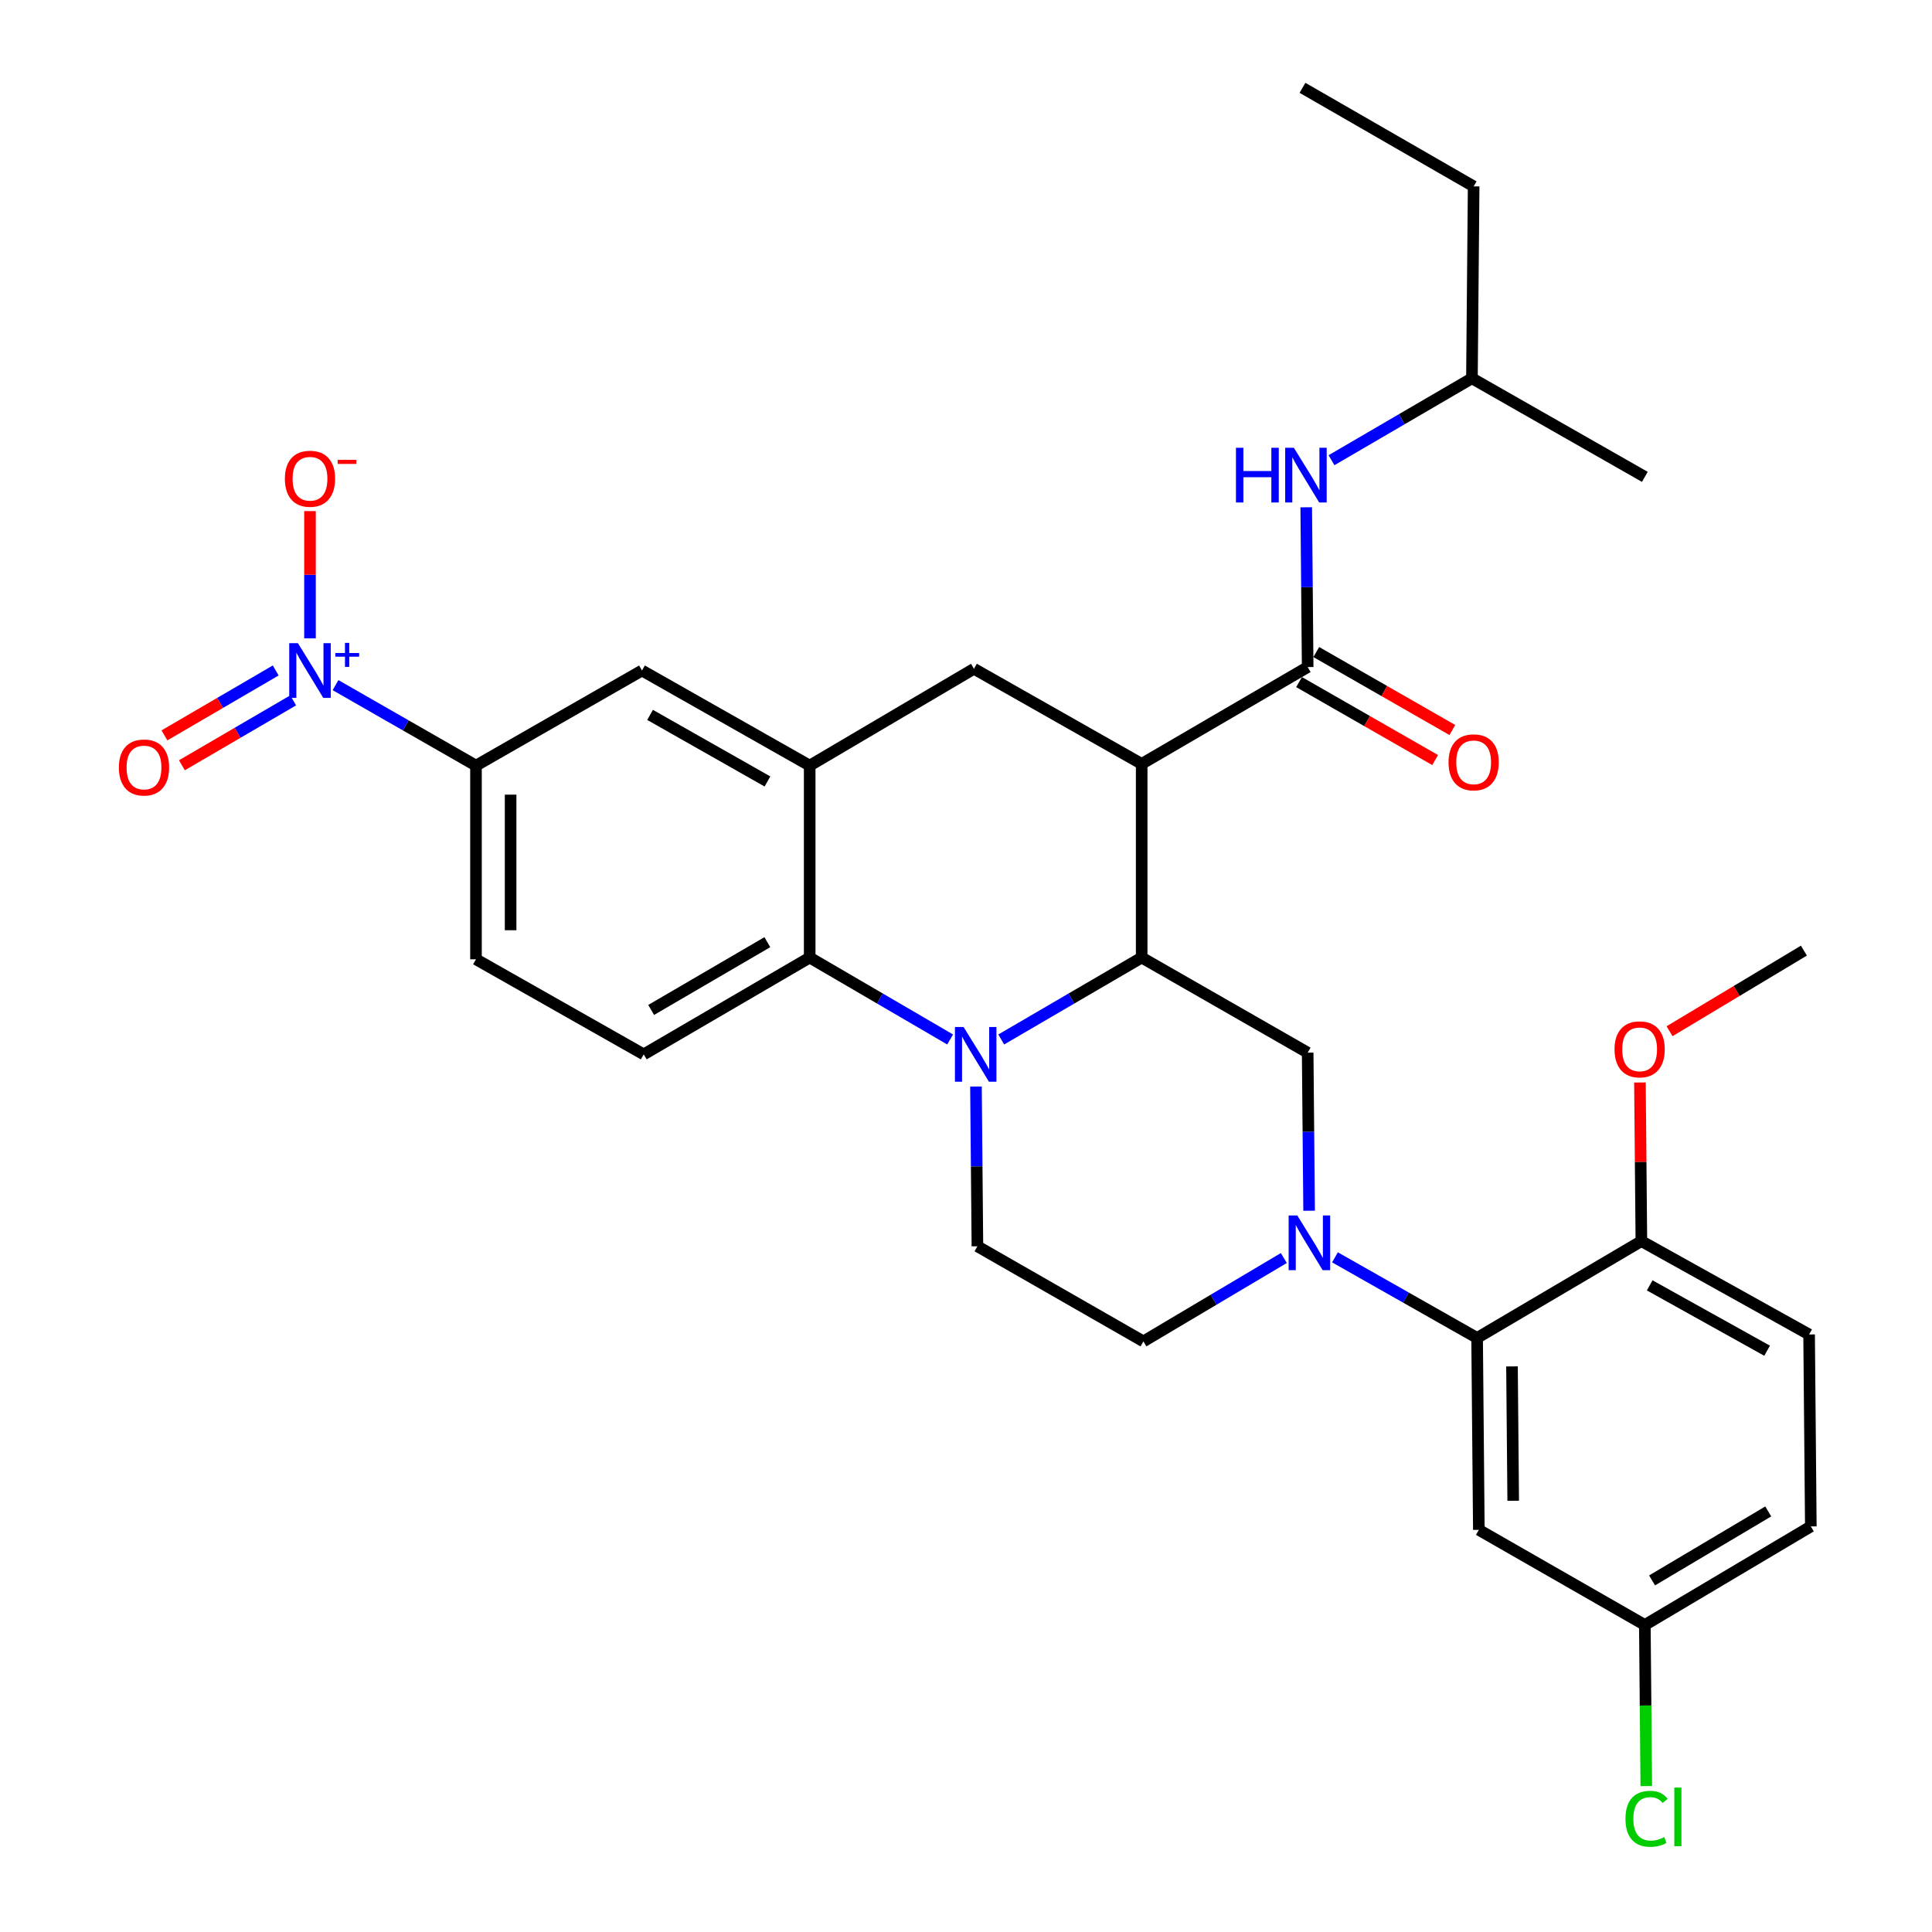 <?xml version='1.0' encoding='iso-8859-1'?>
<svg version='1.1' baseProfile='full'
              xmlns='http://www.w3.org/2000/svg'
                      xmlns:rdkit='http://www.rdkit.org/xml'
                      xmlns:xlink='http://www.w3.org/1999/xlink'
                  xml:space='preserve'
width='1000px' height='1000px' viewBox='0 0 1000 1000'>
<!-- END OF HEADER -->
<rect style='opacity:1.0;fill:#FFFFFF;stroke:none' width='1000' height='1000' x='0' y='0'> </rect>
<path class='bond-0' d='M 246.37,396.277 L 210.018,375.452' style='fill:none;fill-rule:evenodd;stroke:#000000;stroke-width:6px;stroke-linecap:butt;stroke-linejoin:miter;stroke-opacity:1' />
<path class='bond-0' d='M 210.018,375.452 L 173.667,354.627' style='fill:none;fill-rule:evenodd;stroke:#0000FF;stroke-width:6px;stroke-linecap:butt;stroke-linejoin:miter;stroke-opacity:1' />
<path class='bond-1' d='M 246.37,396.277 L 246.37,496.522' style='fill:none;fill-rule:evenodd;stroke:#000000;stroke-width:6px;stroke-linecap:butt;stroke-linejoin:miter;stroke-opacity:1' />
<path class='bond-1' d='M 264.29,411.314 L 264.29,481.485' style='fill:none;fill-rule:evenodd;stroke:#000000;stroke-width:6px;stroke-linecap:butt;stroke-linejoin:miter;stroke-opacity:1' />
<path class='bond-2' d='M 246.37,396.277 L 332.288,347.056' style='fill:none;fill-rule:evenodd;stroke:#000000;stroke-width:6px;stroke-linecap:butt;stroke-linejoin:miter;stroke-opacity:1' />
<path class='bond-3' d='M 246.37,496.522 L 333.184,545.744' style='fill:none;fill-rule:evenodd;stroke:#000000;stroke-width:6px;stroke-linecap:butt;stroke-linejoin:miter;stroke-opacity:1' />
<path class='bond-4' d='M 333.184,545.744 L 419.093,495.626' style='fill:none;fill-rule:evenodd;stroke:#000000;stroke-width:6px;stroke-linecap:butt;stroke-linejoin:miter;stroke-opacity:1' />
<path class='bond-4' d='M 337.041,522.747 L 397.177,487.665' style='fill:none;fill-rule:evenodd;stroke:#000000;stroke-width:6px;stroke-linecap:butt;stroke-linejoin:miter;stroke-opacity:1' />
<path class='bond-5' d='M 419.093,495.626 L 419.093,396.277' style='fill:none;fill-rule:evenodd;stroke:#000000;stroke-width:6px;stroke-linecap:butt;stroke-linejoin:miter;stroke-opacity:1' />
<path class='bond-6' d='M 419.093,495.626 L 455.439,516.827' style='fill:none;fill-rule:evenodd;stroke:#000000;stroke-width:6px;stroke-linecap:butt;stroke-linejoin:miter;stroke-opacity:1' />
<path class='bond-6' d='M 455.439,516.827 L 491.785,538.028' style='fill:none;fill-rule:evenodd;stroke:#0000FF;stroke-width:6px;stroke-linecap:butt;stroke-linejoin:miter;stroke-opacity:1' />
<path class='bond-7' d='M 419.093,396.277 L 332.288,347.056' style='fill:none;fill-rule:evenodd;stroke:#000000;stroke-width:6px;stroke-linecap:butt;stroke-linejoin:miter;stroke-opacity:1' />
<path class='bond-7' d='M 397.233,404.483 L 336.47,370.028' style='fill:none;fill-rule:evenodd;stroke:#000000;stroke-width:6px;stroke-linecap:butt;stroke-linejoin:miter;stroke-opacity:1' />
<path class='bond-8' d='M 419.093,396.277 L 504.116,346.16' style='fill:none;fill-rule:evenodd;stroke:#000000;stroke-width:6px;stroke-linecap:butt;stroke-linejoin:miter;stroke-opacity:1' />
<path class='bond-9' d='M 504.116,346.16 L 590.93,395.391' style='fill:none;fill-rule:evenodd;stroke:#000000;stroke-width:6px;stroke-linecap:butt;stroke-linejoin:miter;stroke-opacity:1' />
<path class='bond-10' d='M 505.162,562.387 L 505.535,603.735' style='fill:none;fill-rule:evenodd;stroke:#0000FF;stroke-width:6px;stroke-linecap:butt;stroke-linejoin:miter;stroke-opacity:1' />
<path class='bond-10' d='M 505.535,603.735 L 505.908,645.083' style='fill:none;fill-rule:evenodd;stroke:#000000;stroke-width:6px;stroke-linecap:butt;stroke-linejoin:miter;stroke-opacity:1' />
<path class='bond-11' d='M 518.238,538.028 L 554.584,516.827' style='fill:none;fill-rule:evenodd;stroke:#0000FF;stroke-width:6px;stroke-linecap:butt;stroke-linejoin:miter;stroke-opacity:1' />
<path class='bond-11' d='M 554.584,516.827 L 590.93,495.626' style='fill:none;fill-rule:evenodd;stroke:#000000;stroke-width:6px;stroke-linecap:butt;stroke-linejoin:miter;stroke-opacity:1' />
<path class='bond-12' d='M 761.871,195.807 L 725.525,217.008' style='fill:none;fill-rule:evenodd;stroke:#000000;stroke-width:6px;stroke-linecap:butt;stroke-linejoin:miter;stroke-opacity:1' />
<path class='bond-12' d='M 725.525,217.008 L 689.179,238.209' style='fill:none;fill-rule:evenodd;stroke:#0000FF;stroke-width:6px;stroke-linecap:butt;stroke-linejoin:miter;stroke-opacity:1' />
<path class='bond-13' d='M 761.871,195.807 L 762.757,96.468' style='fill:none;fill-rule:evenodd;stroke:#000000;stroke-width:6px;stroke-linecap:butt;stroke-linejoin:miter;stroke-opacity:1' />
<path class='bond-14' d='M 761.871,195.807 L 851.364,246.821' style='fill:none;fill-rule:evenodd;stroke:#000000;stroke-width:6px;stroke-linecap:butt;stroke-linejoin:miter;stroke-opacity:1' />
<path class='bond-15' d='M 762.757,96.468 L 674.161,45.455' style='fill:none;fill-rule:evenodd;stroke:#000000;stroke-width:6px;stroke-linecap:butt;stroke-linejoin:miter;stroke-opacity:1' />
<path class='bond-16' d='M 590.93,495.626 L 590.93,395.391' style='fill:none;fill-rule:evenodd;stroke:#000000;stroke-width:6px;stroke-linecap:butt;stroke-linejoin:miter;stroke-opacity:1' />
<path class='bond-17' d='M 590.93,495.626 L 676.849,544.848' style='fill:none;fill-rule:evenodd;stroke:#000000;stroke-width:6px;stroke-linecap:butt;stroke-linejoin:miter;stroke-opacity:1' />
<path class='bond-18' d='M 590.93,395.391 L 676.849,345.274' style='fill:none;fill-rule:evenodd;stroke:#000000;stroke-width:6px;stroke-linecap:butt;stroke-linejoin:miter;stroke-opacity:1' />
<path class='bond-19' d='M 672.394,353.048 L 707.611,373.226' style='fill:none;fill-rule:evenodd;stroke:#000000;stroke-width:6px;stroke-linecap:butt;stroke-linejoin:miter;stroke-opacity:1' />
<path class='bond-19' d='M 707.611,373.226 L 742.828,393.403' style='fill:none;fill-rule:evenodd;stroke:#FF0000;stroke-width:6px;stroke-linecap:butt;stroke-linejoin:miter;stroke-opacity:1' />
<path class='bond-19' d='M 681.303,337.499 L 716.52,357.676' style='fill:none;fill-rule:evenodd;stroke:#000000;stroke-width:6px;stroke-linecap:butt;stroke-linejoin:miter;stroke-opacity:1' />
<path class='bond-19' d='M 716.52,357.676 L 751.737,377.854' style='fill:none;fill-rule:evenodd;stroke:#FF0000;stroke-width:6px;stroke-linecap:butt;stroke-linejoin:miter;stroke-opacity:1' />
<path class='bond-20' d='M 676.849,345.274 L 676.476,303.921' style='fill:none;fill-rule:evenodd;stroke:#000000;stroke-width:6px;stroke-linecap:butt;stroke-linejoin:miter;stroke-opacity:1' />
<path class='bond-20' d='M 676.476,303.921 L 676.103,262.568' style='fill:none;fill-rule:evenodd;stroke:#0000FF;stroke-width:6px;stroke-linecap:butt;stroke-linejoin:miter;stroke-opacity:1' />
<path class='bond-21' d='M 591.826,694.304 L 628.167,672.727' style='fill:none;fill-rule:evenodd;stroke:#000000;stroke-width:6px;stroke-linecap:butt;stroke-linejoin:miter;stroke-opacity:1' />
<path class='bond-21' d='M 628.167,672.727 L 664.507,651.151' style='fill:none;fill-rule:evenodd;stroke:#0000FF;stroke-width:6px;stroke-linecap:butt;stroke-linejoin:miter;stroke-opacity:1' />
<path class='bond-22' d='M 591.826,694.304 L 505.908,645.083' style='fill:none;fill-rule:evenodd;stroke:#000000;stroke-width:6px;stroke-linecap:butt;stroke-linejoin:miter;stroke-opacity:1' />
<path class='bond-23' d='M 677.594,626.669 L 677.221,585.759' style='fill:none;fill-rule:evenodd;stroke:#0000FF;stroke-width:6px;stroke-linecap:butt;stroke-linejoin:miter;stroke-opacity:1' />
<path class='bond-23' d='M 677.221,585.759 L 676.849,544.848' style='fill:none;fill-rule:evenodd;stroke:#000000;stroke-width:6px;stroke-linecap:butt;stroke-linejoin:miter;stroke-opacity:1' />
<path class='bond-24' d='M 690.98,650.795 L 727.765,671.654' style='fill:none;fill-rule:evenodd;stroke:#0000FF;stroke-width:6px;stroke-linecap:butt;stroke-linejoin:miter;stroke-opacity:1' />
<path class='bond-24' d='M 727.765,671.654 L 764.55,692.512' style='fill:none;fill-rule:evenodd;stroke:#000000;stroke-width:6px;stroke-linecap:butt;stroke-linejoin:miter;stroke-opacity:1' />
<path class='bond-25' d='M 764.55,692.512 L 765.446,791.851' style='fill:none;fill-rule:evenodd;stroke:#000000;stroke-width:6px;stroke-linecap:butt;stroke-linejoin:miter;stroke-opacity:1' />
<path class='bond-25' d='M 782.604,707.251 L 783.231,776.789' style='fill:none;fill-rule:evenodd;stroke:#000000;stroke-width:6px;stroke-linecap:butt;stroke-linejoin:miter;stroke-opacity:1' />
<path class='bond-26' d='M 764.55,692.512 L 849.572,642.395' style='fill:none;fill-rule:evenodd;stroke:#000000;stroke-width:6px;stroke-linecap:butt;stroke-linejoin:miter;stroke-opacity:1' />
<path class='bond-27' d='M 160.451,330.412 L 160.451,297.478' style='fill:none;fill-rule:evenodd;stroke:#0000FF;stroke-width:6px;stroke-linecap:butt;stroke-linejoin:miter;stroke-opacity:1' />
<path class='bond-27' d='M 160.451,297.478 L 160.451,264.544' style='fill:none;fill-rule:evenodd;stroke:#FF0000;stroke-width:6px;stroke-linecap:butt;stroke-linejoin:miter;stroke-opacity:1' />
<path class='bond-28' d='M 142.71,347.031 L 113.916,363.827' style='fill:none;fill-rule:evenodd;stroke:#0000FF;stroke-width:6px;stroke-linecap:butt;stroke-linejoin:miter;stroke-opacity:1' />
<path class='bond-28' d='M 113.916,363.827 L 85.122,380.623' style='fill:none;fill-rule:evenodd;stroke:#FF0000;stroke-width:6px;stroke-linecap:butt;stroke-linejoin:miter;stroke-opacity:1' />
<path class='bond-28' d='M 151.739,362.511 L 122.945,379.307' style='fill:none;fill-rule:evenodd;stroke:#0000FF;stroke-width:6px;stroke-linecap:butt;stroke-linejoin:miter;stroke-opacity:1' />
<path class='bond-28' d='M 122.945,379.307 L 94.151,396.103' style='fill:none;fill-rule:evenodd;stroke:#FF0000;stroke-width:6px;stroke-linecap:butt;stroke-linejoin:miter;stroke-opacity:1' />
<path class='bond-29' d='M 765.446,791.851 L 851.364,841.083' style='fill:none;fill-rule:evenodd;stroke:#000000;stroke-width:6px;stroke-linecap:butt;stroke-linejoin:miter;stroke-opacity:1' />
<path class='bond-30' d='M 851.364,841.083 L 937.283,790.069' style='fill:none;fill-rule:evenodd;stroke:#000000;stroke-width:6px;stroke-linecap:butt;stroke-linejoin:miter;stroke-opacity:1' />
<path class='bond-30' d='M 855.103,818.021 L 915.246,782.312' style='fill:none;fill-rule:evenodd;stroke:#000000;stroke-width:6px;stroke-linecap:butt;stroke-linejoin:miter;stroke-opacity:1' />
<path class='bond-31' d='M 851.364,841.083 L 851.74,882.78' style='fill:none;fill-rule:evenodd;stroke:#000000;stroke-width:6px;stroke-linecap:butt;stroke-linejoin:miter;stroke-opacity:1' />
<path class='bond-31' d='M 851.74,882.78 L 852.116,924.478' style='fill:none;fill-rule:evenodd;stroke:#00CC00;stroke-width:6px;stroke-linecap:butt;stroke-linejoin:miter;stroke-opacity:1' />
<path class='bond-32' d='M 937.283,790.069 L 936.387,690.72' style='fill:none;fill-rule:evenodd;stroke:#000000;stroke-width:6px;stroke-linecap:butt;stroke-linejoin:miter;stroke-opacity:1' />
<path class='bond-33' d='M 936.387,690.72 L 849.572,642.395' style='fill:none;fill-rule:evenodd;stroke:#000000;stroke-width:6px;stroke-linecap:butt;stroke-linejoin:miter;stroke-opacity:1' />
<path class='bond-33' d='M 914.648,699.129 L 853.878,665.301' style='fill:none;fill-rule:evenodd;stroke:#000000;stroke-width:6px;stroke-linecap:butt;stroke-linejoin:miter;stroke-opacity:1' />
<path class='bond-34' d='M 849.572,642.395 L 849.202,601.347' style='fill:none;fill-rule:evenodd;stroke:#000000;stroke-width:6px;stroke-linecap:butt;stroke-linejoin:miter;stroke-opacity:1' />
<path class='bond-34' d='M 849.202,601.347 L 848.832,560.299' style='fill:none;fill-rule:evenodd;stroke:#FF0000;stroke-width:6px;stroke-linecap:butt;stroke-linejoin:miter;stroke-opacity:1' />
<path class='bond-35' d='M 864.155,533.768 L 898.927,512.905' style='fill:none;fill-rule:evenodd;stroke:#FF0000;stroke-width:6px;stroke-linecap:butt;stroke-linejoin:miter;stroke-opacity:1' />
<path class='bond-35' d='M 898.927,512.905 L 933.699,492.042' style='fill:none;fill-rule:evenodd;stroke:#000000;stroke-width:6px;stroke-linecap:butt;stroke-linejoin:miter;stroke-opacity:1' />
<path  class='atom-7' d='M 498.752 531.584
L 508.032 546.584
Q 508.952 548.064, 510.432 550.744
Q 511.912 553.424, 511.992 553.584
L 511.992 531.584
L 515.752 531.584
L 515.752 559.904
L 511.872 559.904
L 501.912 543.504
Q 500.752 541.584, 499.512 539.384
Q 498.312 537.184, 497.952 536.504
L 497.952 559.904
L 494.272 559.904
L 494.272 531.584
L 498.752 531.584
' fill='#0000FF'/>
<path  class='atom-14' d='M 749.757 394.575
Q 749.757 387.775, 753.117 383.975
Q 756.477 380.175, 762.757 380.175
Q 769.037 380.175, 772.397 383.975
Q 775.757 387.775, 775.757 394.575
Q 775.757 401.455, 772.357 405.375
Q 768.957 409.255, 762.757 409.255
Q 756.517 409.255, 753.117 405.375
Q 749.757 401.495, 749.757 394.575
M 762.757 406.055
Q 767.077 406.055, 769.397 403.175
Q 771.757 400.255, 771.757 394.575
Q 771.757 389.015, 769.397 386.215
Q 767.077 383.375, 762.757 383.375
Q 758.437 383.375, 756.077 386.175
Q 753.757 388.975, 753.757 394.575
Q 753.757 400.295, 756.077 403.175
Q 758.437 406.055, 762.757 406.055
' fill='#FF0000'/>
<path  class='atom-15' d='M 639.733 231.765
L 643.573 231.765
L 643.573 243.805
L 658.053 243.805
L 658.053 231.765
L 661.893 231.765
L 661.893 260.085
L 658.053 260.085
L 658.053 247.005
L 643.573 247.005
L 643.573 260.085
L 639.733 260.085
L 639.733 231.765
' fill='#0000FF'/>
<path  class='atom-15' d='M 669.693 231.765
L 678.973 246.765
Q 679.893 248.245, 681.373 250.925
Q 682.853 253.605, 682.933 253.765
L 682.933 231.765
L 686.693 231.765
L 686.693 260.085
L 682.813 260.085
L 672.853 243.685
Q 671.693 241.765, 670.453 239.565
Q 669.253 237.365, 668.893 236.685
L 668.893 260.085
L 665.213 260.085
L 665.213 231.765
L 669.693 231.765
' fill='#0000FF'/>
<path  class='atom-18' d='M 671.485 629.131
L 680.765 644.131
Q 681.685 645.611, 683.165 648.291
Q 684.645 650.971, 684.725 651.131
L 684.725 629.131
L 688.485 629.131
L 688.485 657.451
L 684.605 657.451
L 674.645 641.051
Q 673.485 639.131, 672.245 636.931
Q 671.045 634.731, 670.685 634.051
L 670.685 657.451
L 667.005 657.451
L 667.005 629.131
L 671.485 629.131
' fill='#0000FF'/>
<path  class='atom-22' d='M 154.191 332.896
L 163.471 347.896
Q 164.391 349.376, 165.871 352.056
Q 167.351 354.736, 167.431 354.896
L 167.431 332.896
L 171.191 332.896
L 171.191 361.216
L 167.311 361.216
L 157.351 344.816
Q 156.191 342.896, 154.951 340.696
Q 153.751 338.496, 153.391 337.816
L 153.391 361.216
L 149.711 361.216
L 149.711 332.896
L 154.191 332.896
' fill='#0000FF'/>
<path  class='atom-22' d='M 173.567 338
L 178.557 338
L 178.557 332.747
L 180.774 332.747
L 180.774 338
L 185.896 338
L 185.896 339.901
L 180.774 339.901
L 180.774 345.181
L 178.557 345.181
L 178.557 339.901
L 173.567 339.901
L 173.567 338
' fill='#0000FF'/>
<path  class='atom-23' d='M 147.451 247.797
Q 147.451 240.997, 150.811 237.197
Q 154.171 233.397, 160.451 233.397
Q 166.731 233.397, 170.091 237.197
Q 173.451 240.997, 173.451 247.797
Q 173.451 254.677, 170.051 258.597
Q 166.651 262.477, 160.451 262.477
Q 154.211 262.477, 150.811 258.597
Q 147.451 254.717, 147.451 247.797
M 160.451 259.277
Q 164.771 259.277, 167.091 256.397
Q 169.451 253.477, 169.451 247.797
Q 169.451 242.237, 167.091 239.437
Q 164.771 236.597, 160.451 236.597
Q 156.131 236.597, 153.771 239.397
Q 151.451 242.197, 151.451 247.797
Q 151.451 253.517, 153.771 256.397
Q 156.131 259.277, 160.451 259.277
' fill='#FF0000'/>
<path  class='atom-23' d='M 174.771 238.019
L 184.46 238.019
L 184.46 240.131
L 174.771 240.131
L 174.771 238.019
' fill='#FF0000'/>
<path  class='atom-24' d='M 61.533 397.253
Q 61.533 390.453, 64.893 386.653
Q 68.253 382.853, 74.533 382.853
Q 80.813 382.853, 84.173 386.653
Q 87.533 390.453, 87.533 397.253
Q 87.533 404.133, 84.133 408.053
Q 80.733 411.933, 74.533 411.933
Q 68.293 411.933, 64.893 408.053
Q 61.533 404.173, 61.533 397.253
M 74.533 408.733
Q 78.853 408.733, 81.173 405.853
Q 83.533 402.933, 83.533 397.253
Q 83.533 391.693, 81.173 388.893
Q 78.853 386.053, 74.533 386.053
Q 70.213 386.053, 67.853 388.853
Q 65.533 391.653, 65.533 397.253
Q 65.533 402.973, 67.853 405.853
Q 70.213 408.733, 74.533 408.733
' fill='#FF0000'/>
<path  class='atom-30' d='M 835.676 543.136
Q 835.676 536.336, 839.036 532.536
Q 842.396 528.736, 848.676 528.736
Q 854.956 528.736, 858.316 532.536
Q 861.676 536.336, 861.676 543.136
Q 861.676 550.016, 858.276 553.936
Q 854.876 557.816, 848.676 557.816
Q 842.436 557.816, 839.036 553.936
Q 835.676 550.056, 835.676 543.136
M 848.676 554.616
Q 852.996 554.616, 855.316 551.736
Q 857.676 548.816, 857.676 543.136
Q 857.676 537.576, 855.316 534.776
Q 852.996 531.936, 848.676 531.936
Q 844.356 531.936, 841.996 534.736
Q 839.676 537.536, 839.676 543.136
Q 839.676 548.856, 841.996 551.736
Q 844.356 554.616, 848.676 554.616
' fill='#FF0000'/>
<path  class='atom-32' d='M 841.34 941.402
Q 841.34 934.362, 844.62 930.682
Q 847.94 926.962, 854.22 926.962
Q 860.06 926.962, 863.18 931.082
L 860.54 933.242
Q 858.26 930.242, 854.22 930.242
Q 849.94 930.242, 847.66 933.122
Q 845.42 935.962, 845.42 941.402
Q 845.42 947.002, 847.74 949.882
Q 850.1 952.762, 854.66 952.762
Q 857.78 952.762, 861.42 950.882
L 862.54 953.882
Q 861.06 954.842, 858.82 955.402
Q 856.58 955.962, 854.1 955.962
Q 847.94 955.962, 844.62 952.202
Q 841.34 948.442, 841.34 941.402
' fill='#00CC00'/>
<path  class='atom-32' d='M 866.62 925.242
L 870.3 925.242
L 870.3 955.602
L 866.62 955.602
L 866.62 925.242
' fill='#00CC00'/>
</svg>
